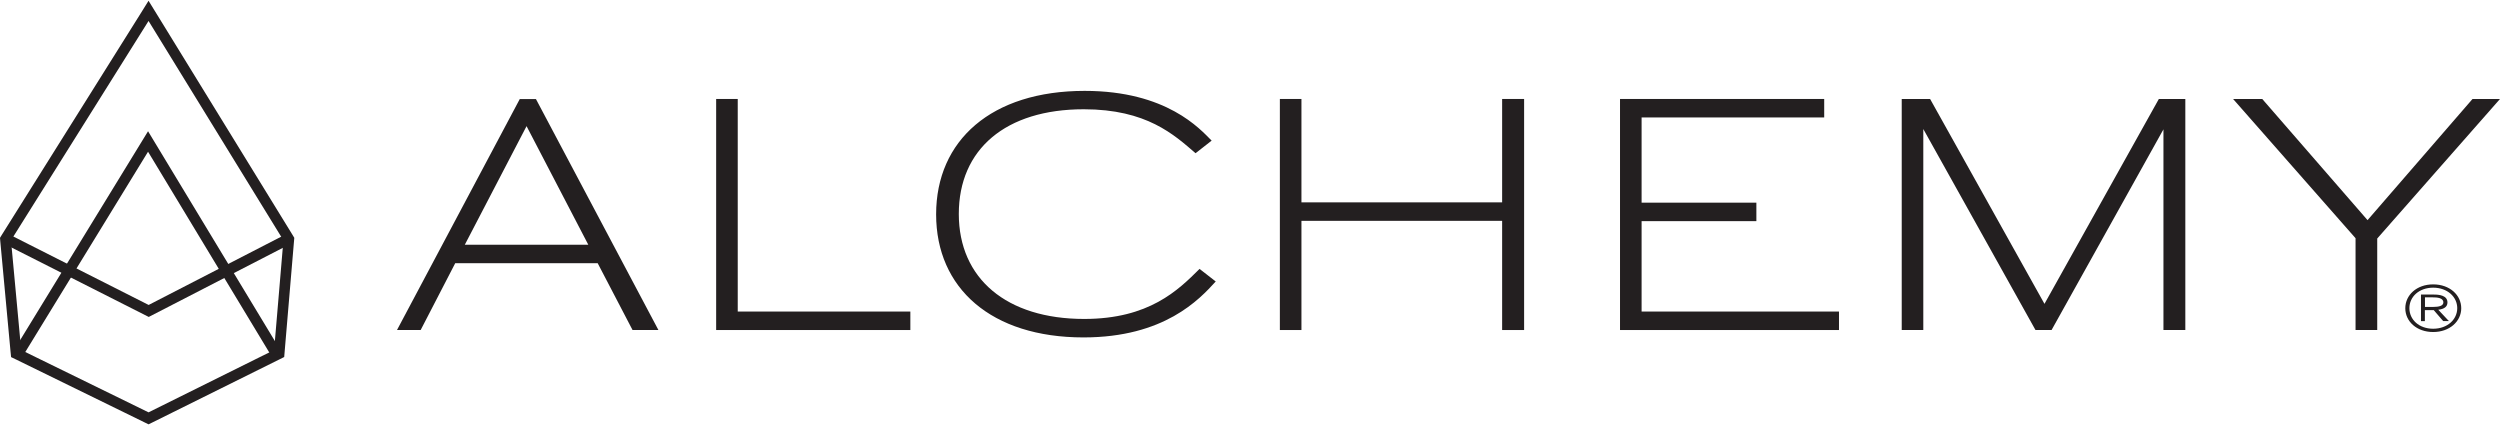 <svg height="85px" width="500px" viewBox="0 0 250.26 42.39" xmlns="http://www.w3.org/2000/svg">
  <defs>
    <style>
      .cls-1 {
        fill: #231f20;
      }

      .cls-2 {
        fill: #231f20;
      }

      .cls-3 {
        isolation: isolate;
      }

      .cls-4 {
        mix-blend-mode: multiply;
      }
    </style>
  </defs>
  <g class="cls-3">
    <g id="Layer_2">
      <g data-name="Layer_1" id="Layer_1-2">
        <g>
          <g>
            <path d="M2.12,34.96l-1.02-10.98L14.87,2.02l13.5,21.96-.93,10.98-12.57,6.24-12.75-6.24ZM14.87,0l-.91,1.46L.19,23.42l-.19.31.03.36,1.02,10.98.06.6.54.26,12.75,6.24.47.23.47-.23,12.57-6.24.54-.27.05-.6.93-10.98.03-.35-.18-.3L15.77,1.46l-.9-1.46Z" class="cls-1"></path>
            <polygon points="2.39 35.39 1.49 34.83 14.82 13.06 27.98 34.83 27.06 35.38 14.82 15.11 2.39 35.39" class="cls-1"></polygon>
            <polygon points="14.89 31.65 .54 24.39 1.02 23.44 14.88 30.45 28.43 23.47 28.92 24.42 14.89 31.65" class="cls-1"></polygon>
          </g>
          <g class="cls-4">
            <g class="cls-4">
              <g>
                <path d="M121.69,28.11c-1.62,1.78-5.14,5.59-13.23,5.59-9.22,0-14.75-4.92-14.75-12.32s5.53-12.36,14.87-12.36c8.22,0,11.55,3.82,12.71,4.98l-1.61,1.26c-2.14-1.84-4.88-4.4-11.19-4.4-7.83,0-12.51,4.01-12.51,10.48s4.78,10.51,12.55,10.51c6.5,0,9.41-2.88,11.55-5.01l1.62,1.26Z" class="cls-2"></path>
                <path d="M46.53,24.42h12.36l-6.18-11.87-6.18,11.87ZM42.1,32.96h-2.36l12.29-23.12h1.62l12.26,23.12h-2.59l-3.49-6.69h-14.26l-3.46,6.69Z" class="cls-2"></path>
                <polygon points="71.69 9.83 73.85 9.83 73.85 31.11 91.13 31.11 91.13 32.96 71.69 32.96 71.69 9.83" class="cls-2"></polygon>
                <polygon points="128.12 32.96 128.12 9.83 130.28 9.83 130.28 20.18 150.37 20.18 150.37 9.83 152.57 9.83 152.57 32.96 150.37 32.96 150.37 22.03 130.28 22.03 130.28 32.96 128.12 32.96" class="cls-2"></polygon>
                <polygon points="162.17 32.96 162.17 9.83 182.61 9.83 182.61 11.68 164.33 11.68 164.33 20.21 175.82 20.21 175.82 22.06 164.33 22.06 164.33 31.11 184.09 31.11 184.09 32.96 162.17 32.96" class="cls-2"></polygon>
                <polygon points="190.37 9.83 193.21 9.83 204.66 30.34 216.11 9.83 218.76 9.83 218.76 32.96 216.57 32.96 216.57 12.87 205.37 32.96 203.76 32.96 192.53 12.84 192.53 32.96 190.37 32.96 190.37 9.83" class="cls-2"></polygon>
                <polygon points="235.8 23.77 223.54 9.83 226.46 9.83 237 21.96 247.51 9.83 250.26 9.83 237.97 23.8 237.97 32.96 235.8 32.96 235.8 23.77" class="cls-2"></polygon>
              </g>
            </g>
            <path d="M242.75,29.69h.78c.42,0,1.06.04,1.06.5,0,.35-.42.46-1.08.46h-.76v-.96ZM243.62,30.96l.95,1.1h.57l-1.06-1.13c.58-.07.92-.29.92-.73,0-.71-.84-.79-1.35-.79h-1.3v2.66h.39v-1.1h.87ZM243.57,28.72c1.42,0,2.41.92,2.41,2.05s-.98,2.06-2.41,2.06-2.38-.92-2.38-2.06.97-2.05,2.38-2.05M243.57,28.39c-1.65,0-2.79,1.07-2.79,2.39s1.14,2.38,2.79,2.38,2.81-1.07,2.81-2.38-1.14-2.39-2.81-2.39" class="cls-1"></path>
          </g>
        </g>
      </g>
    </g>
  </g>
</svg>